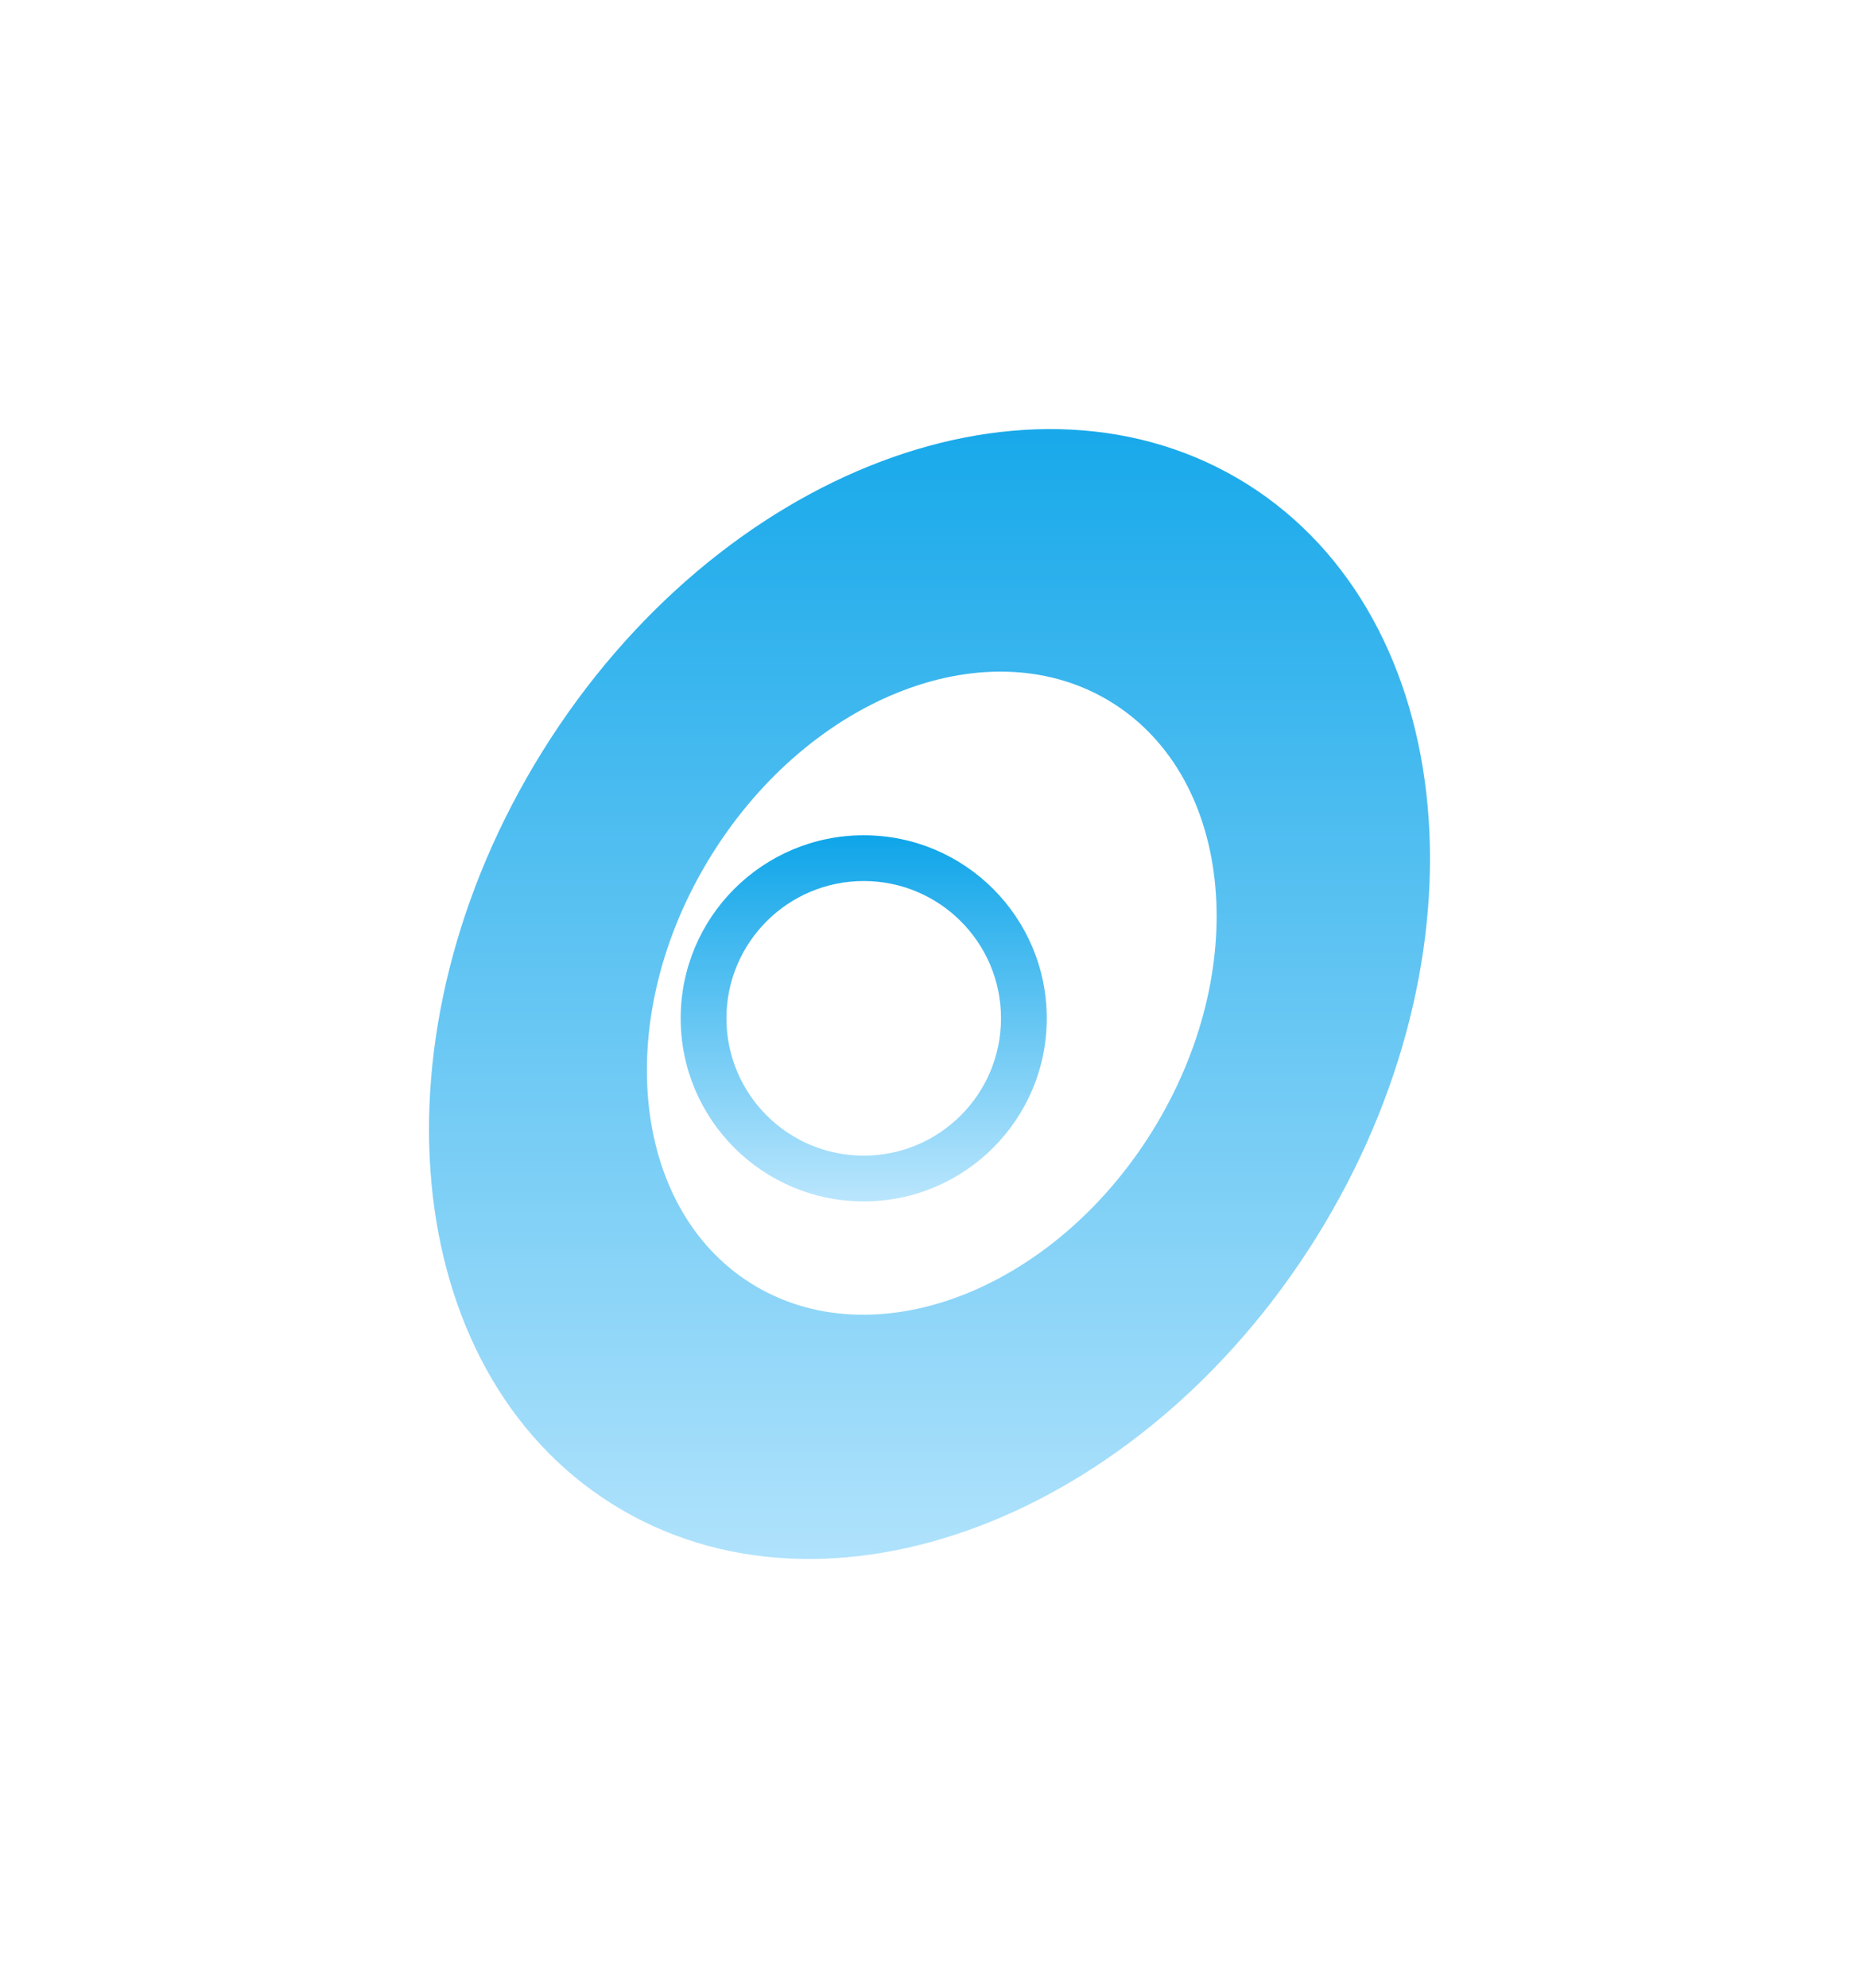 <svg xmlns="http://www.w3.org/2000/svg" width="650" height="695"><linearGradient id="a" x1="50%" x2="50%" y1="0%" y2="100%"><stop offset="0" stop-color="#0ea5e9"/><stop offset="1" stop-color="#bae6fd"/></linearGradient><filter id="b" width="185.7%" height="175.9%" x="-42.9%" y="-38%"><feGaussianBlur in="SourceGraphic" stdDeviation="50"/></filter><filter id="c" width="221.9%" height="221.9%" x="-60.9%" y="-60.9%"><feGaussianBlur in="SourceGraphic" stdDeviation="26"/></filter><g fill="none" fill-rule="evenodd"><path d="M36 73h585v583H36z"/><g fill="url(#a)" fill-rule="nonzero" transform="translate(36 73)"><path d="M400.04 96.22c74.64 46.968 85.528 164.69 24.342 263.158-61.303 98.461-171.592 140.279-246.339 93.402-74.746-46.876-85.645-164.696-24.342-263.158C215.004 91.161 325.293 49.343 400.04 96.22zm-47.046 76.512c-42.544-26.681-105.319-2.88-140.211 53.163S184.093 349 226.638 375.68s105.319 2.88 140.211-53.163c34.827-56.046 28.629-123.051-13.855-149.785z" filter="url(#b)"/><path d="M266 219c35.346 0 64 28.654 64 64s-28.654 64-64 64-64-28.654-64-64 28.654-64 64-64zm0 16c-26.51 0-48 21.49-48 48s21.49 48 48 48 48-21.49 48-48-21.49-48-48-48z" filter="url(#c)"/></g></g></svg>